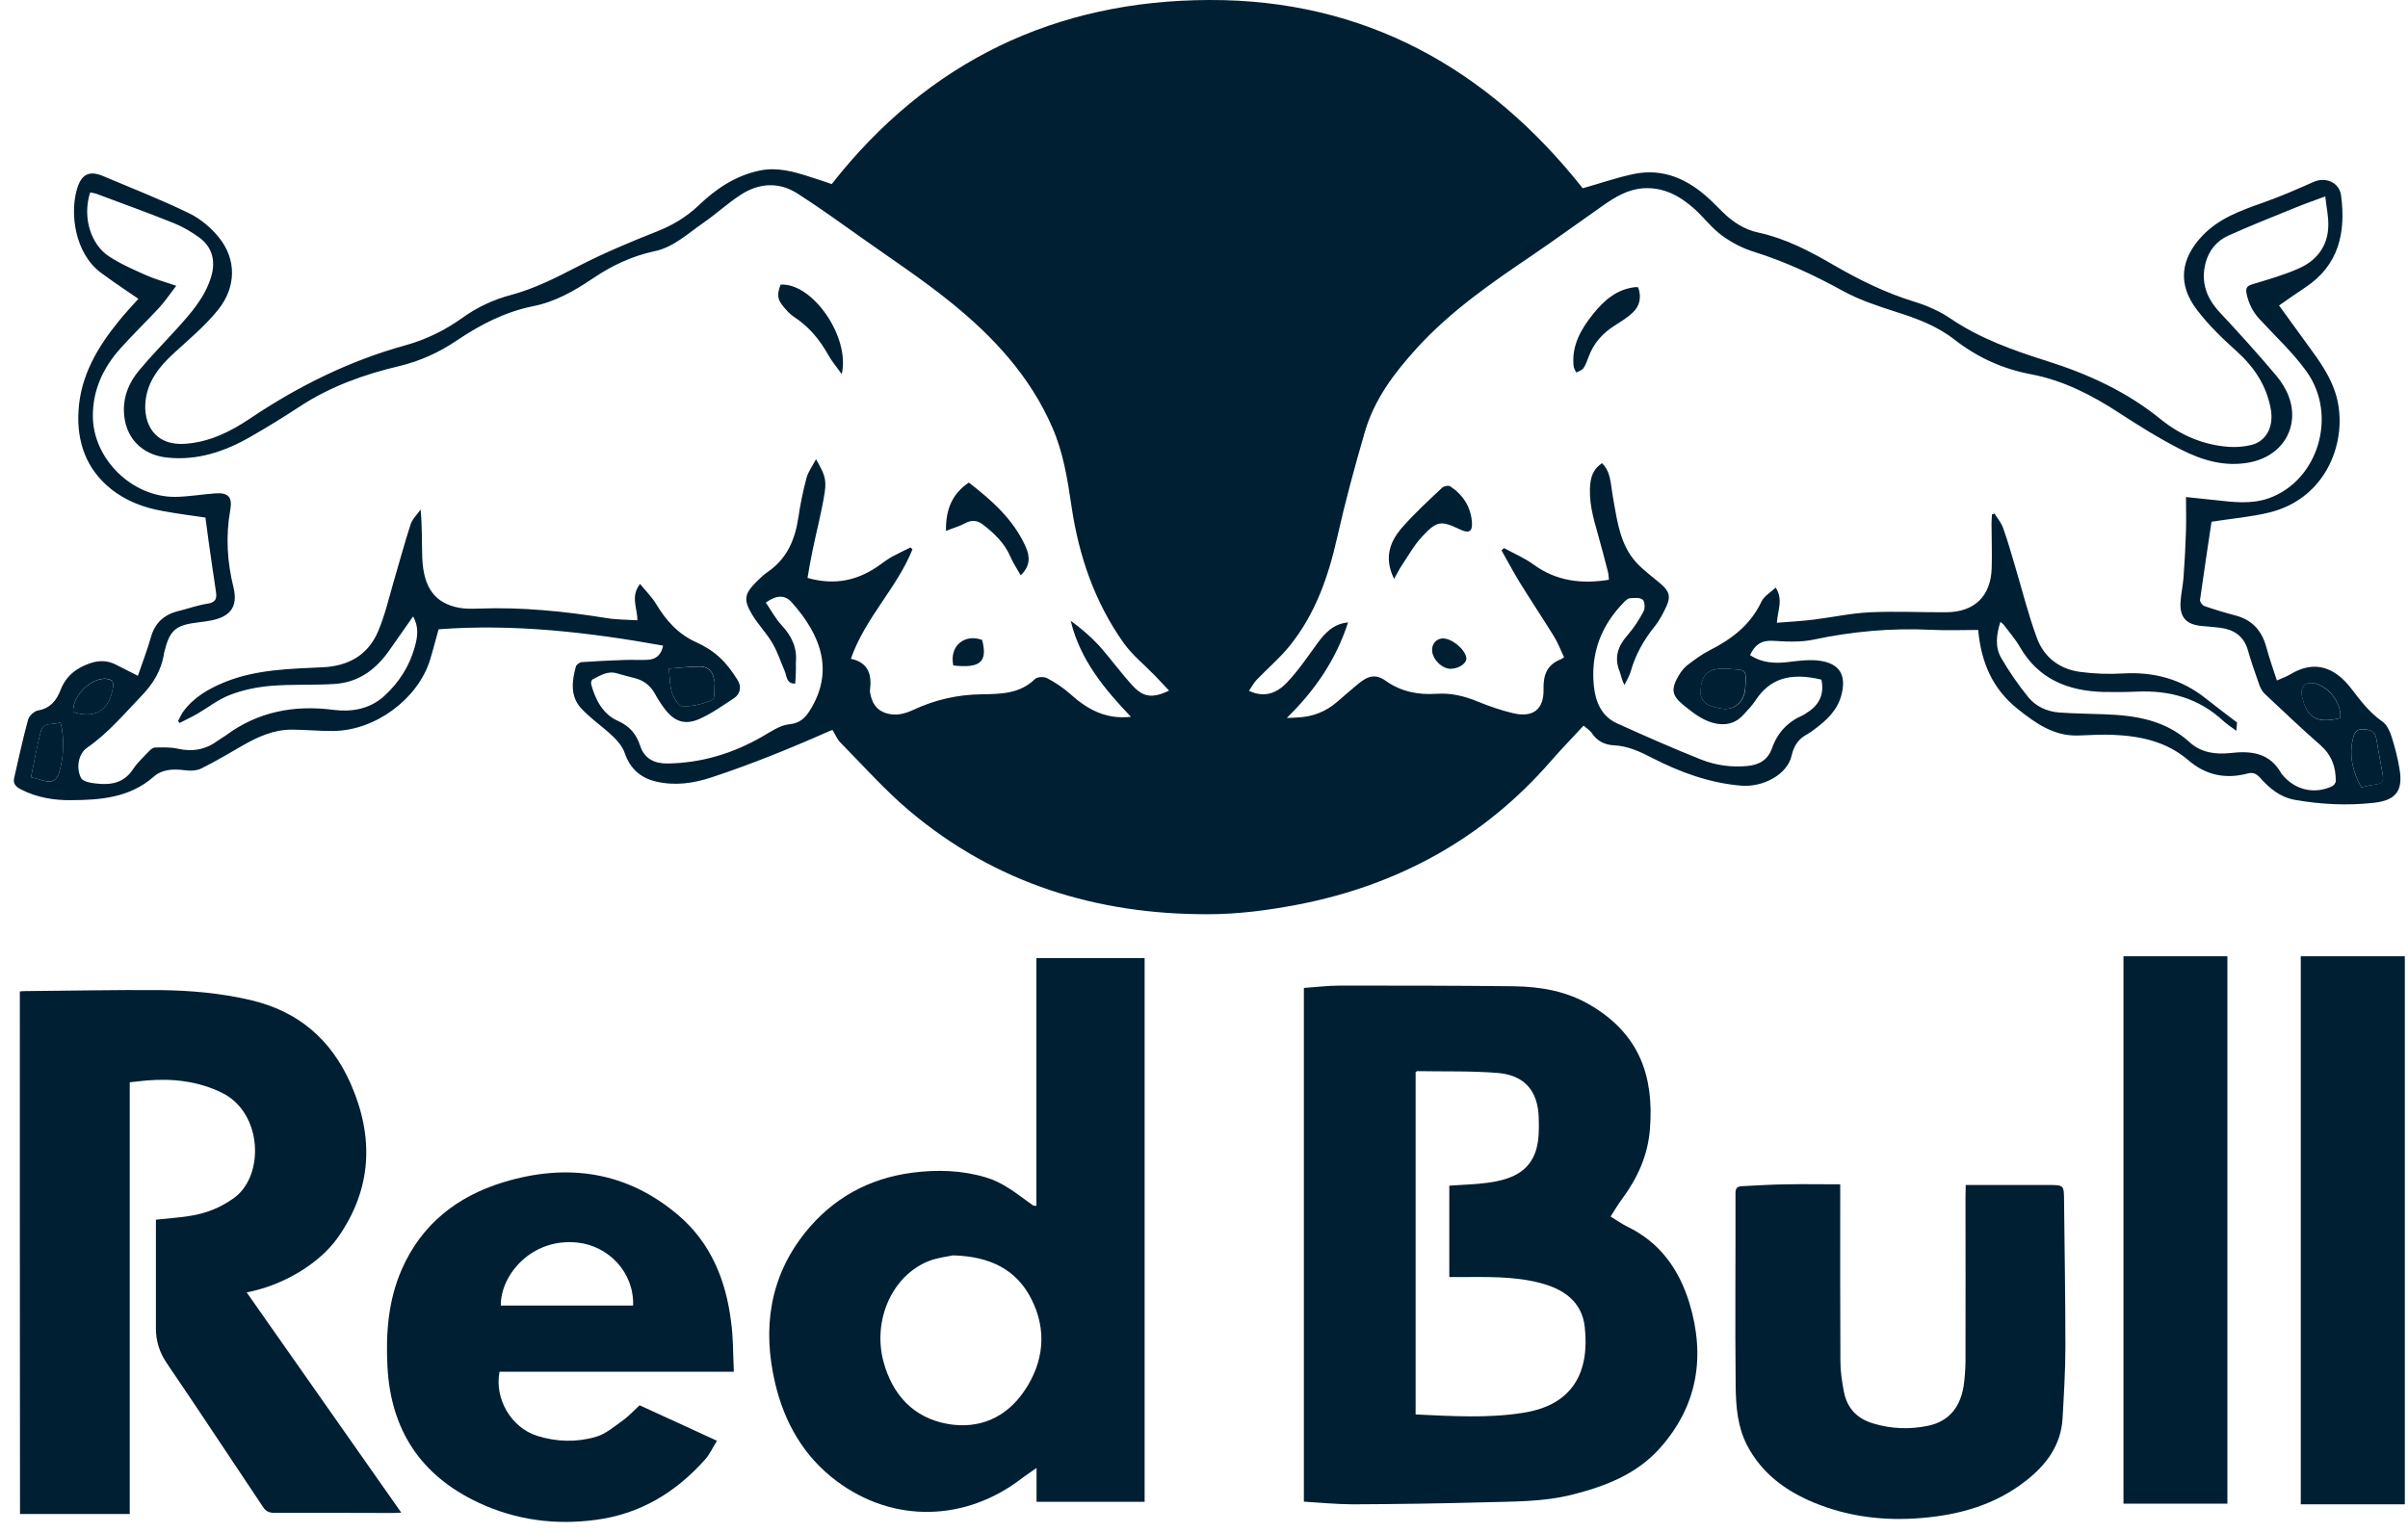 <?xml version="1.0" encoding="UTF-8"?> <svg xmlns="http://www.w3.org/2000/svg" width="157" height="100" viewBox="0 0 157 100" fill="none"><path d="M103.193 12.277C104.281 11.973 105.368 11.592 106.488 11.353C108.446 10.94 110.066 11.69 111.479 13.006C111.762 13.267 112.023 13.539 112.295 13.81C112.958 14.463 113.72 14.974 114.655 15.17C116.405 15.55 117.971 16.366 119.505 17.258C121.19 18.236 122.919 19.095 124.8 19.672C125.616 19.922 126.442 20.28 127.149 20.759C129.085 22.075 131.249 22.847 133.456 23.543C136.142 24.391 138.665 25.544 140.872 27.338C142.156 28.382 143.656 29.023 145.32 29.143C145.809 29.176 146.342 29.132 146.821 29.012C147.777 28.752 148.245 27.816 148.06 26.718C147.788 25.152 146.973 23.934 145.798 22.88C144.885 22.064 143.993 21.194 143.254 20.226C141.96 18.552 142.156 16.877 143.613 15.354C144.711 14.213 146.125 13.723 147.56 13.212C148.68 12.821 149.767 12.342 150.844 11.864C151.616 11.516 152.529 11.886 152.638 12.756C152.954 15.159 152.497 17.301 150.3 18.747C149.746 19.117 149.202 19.498 148.593 19.922C149.224 20.792 149.854 21.662 150.485 22.532C151.235 23.554 151.975 24.576 152.323 25.816C153.117 28.61 151.779 32.503 147.941 33.427C146.734 33.721 145.494 33.819 144.189 34.026C143.95 35.657 143.678 37.397 143.439 39.136C143.428 39.256 143.602 39.484 143.732 39.528C144.396 39.756 145.07 39.963 145.744 40.137C146.831 40.419 147.462 41.115 147.756 42.181C147.951 42.91 148.202 43.617 148.452 44.378C148.789 44.225 149.082 44.128 149.332 43.975C150.964 42.986 152.269 43.584 153.269 44.867C153.889 45.672 154.476 46.466 155.324 47.053C155.607 47.248 155.803 47.651 155.911 47.988C156.14 48.684 156.325 49.413 156.444 50.13C156.694 51.576 156.216 52.196 154.759 52.359C153.041 52.544 151.333 52.468 149.626 52.164C148.647 51.99 147.962 51.403 147.342 50.706C147.103 50.446 146.875 50.358 146.538 50.446C145.102 50.826 143.808 50.554 142.688 49.587C141.264 48.358 139.557 47.999 137.762 47.923C137.023 47.89 136.273 47.944 135.533 47.966C133.924 48.032 132.728 47.172 131.553 46.237C129.944 44.954 129.172 43.247 128.976 41.083C127.932 41.083 126.877 41.126 125.844 41.072C123.278 40.952 120.755 41.181 118.243 41.714C117.384 41.898 116.449 41.844 115.557 41.79C114.818 41.757 114.405 42.072 114.1 42.725C114.861 43.225 115.666 43.279 116.536 43.182C117.264 43.095 118.026 42.986 118.733 43.105C119.983 43.312 120.385 44.073 120.059 45.324C119.798 46.335 119.08 46.987 118.287 47.575C118.145 47.684 117.993 47.792 117.841 47.879C117.264 48.184 116.96 48.619 116.808 49.293C116.536 50.5 114.959 51.359 113.524 51.239C111.458 51.065 109.555 50.369 107.728 49.434C106.934 49.021 106.14 48.651 105.238 48.608C104.618 48.575 104.128 48.336 103.781 47.803C103.661 47.629 103.465 47.51 103.248 47.325C102.519 48.118 101.78 48.869 101.084 49.673C96.691 54.708 91.134 57.731 84.631 58.993C82.706 59.362 80.727 59.623 78.77 59.623C71.517 59.645 64.905 57.612 59.294 52.881C57.685 51.522 56.271 49.924 54.792 48.423C54.586 48.216 54.466 47.912 54.281 47.607C54.205 47.629 54.107 47.662 54.02 47.705C51.519 48.814 48.996 49.837 46.397 50.696C45.223 51.087 44.005 51.261 42.766 50.968C41.743 50.728 41.069 50.108 40.721 49.086C40.591 48.695 40.275 48.325 39.96 48.021C39.286 47.379 38.481 46.846 37.861 46.161C37.176 45.389 37.285 44.41 37.546 43.475C37.578 43.345 37.796 43.192 37.926 43.182C38.862 43.116 39.797 43.073 40.732 43.04C41.232 43.019 41.743 43.062 42.243 43.029C42.798 42.997 43.124 42.681 43.233 42.105C38.383 41.235 33.533 40.67 28.596 41.039C28.412 41.681 28.238 42.399 28.02 43.095C27.226 45.563 24.519 47.629 21.756 47.673C20.843 47.684 19.919 47.586 19.005 47.586C17.853 47.586 16.831 48.042 15.841 48.608C14.949 49.119 14.069 49.652 13.144 50.108C12.818 50.272 12.383 50.282 12.013 50.228C11.285 50.141 10.567 50.163 10.012 50.663C8.457 52.022 6.565 52.175 4.63 52.185C3.51 52.196 2.4 52.011 1.378 51.489C1.052 51.326 0.835 51.12 0.922 50.739C1.215 49.467 1.487 48.184 1.835 46.922C1.9 46.683 2.237 46.379 2.477 46.335C3.292 46.194 3.695 45.661 3.955 44.987C4.314 44.062 4.999 43.551 5.902 43.247C6.489 43.051 7.033 43.073 7.577 43.356C8.012 43.573 8.436 43.791 8.99 44.073C9.284 43.203 9.599 42.41 9.828 41.594C10.088 40.637 10.687 40.082 11.622 39.854C12.274 39.691 12.905 39.463 13.557 39.365C14.09 39.278 14.145 39.006 14.079 38.582C13.916 37.516 13.764 36.44 13.612 35.374C13.536 34.841 13.47 34.297 13.394 33.754C12.492 33.623 11.578 33.504 10.676 33.34C9.414 33.123 8.229 32.688 7.229 31.883C5.608 30.578 4.999 28.806 5.119 26.794C5.25 24.511 6.359 22.64 7.761 20.922C8.142 20.444 8.566 19.998 9.023 19.487C8.718 19.28 8.425 19.084 8.142 18.889C7.62 18.53 7.098 18.171 6.598 17.801C4.858 16.518 4.543 13.876 5.032 12.288C5.326 11.342 5.837 11.103 6.75 11.494C8.621 12.288 10.524 13.027 12.35 13.919C13.09 14.278 13.786 14.876 14.297 15.518C15.417 16.92 15.417 18.726 14.21 20.215C13.373 21.259 12.307 22.14 11.317 23.053C10.393 23.902 9.632 24.848 9.49 26.142C9.338 27.523 9.98 29.121 12.155 28.936C13.71 28.806 15.036 28.143 16.287 27.305C19.44 25.185 22.79 23.521 26.465 22.51C27.792 22.14 29.031 21.531 30.151 20.726C31.119 20.03 32.174 19.541 33.316 19.237C34.86 18.823 36.263 18.106 37.676 17.377C39.34 16.518 41.069 15.79 42.809 15.104C43.831 14.702 44.734 14.169 45.538 13.408C46.669 12.321 47.952 11.451 49.529 11.124C50.671 10.885 51.748 11.19 52.824 11.538C53.324 11.69 53.814 11.864 54.227 12.005C60.512 3.991 68.831 0.022 78.857 0C88.959 -0.032 96.995 4.448 103.193 12.277ZM51.845 44.584C51.258 44.595 51.302 44.084 51.16 43.758C50.899 43.149 50.693 42.518 50.367 41.953C49.986 41.3 49.442 40.746 49.051 40.104C48.453 39.115 48.529 38.723 49.344 37.919C49.562 37.701 49.79 37.483 50.04 37.309C51.302 36.45 51.834 35.211 52.052 33.754C52.182 32.884 52.356 32.014 52.585 31.166C52.694 30.763 52.965 30.404 53.205 29.948C53.737 30.894 53.901 31.22 53.77 32.112C53.574 33.384 53.237 34.645 52.976 35.907C52.846 36.516 52.748 37.125 52.65 37.69C54.488 38.212 56.021 37.831 57.424 36.798C57.674 36.614 57.924 36.44 58.196 36.287C58.577 36.081 58.979 35.896 59.37 35.7C59.414 35.744 59.447 35.787 59.49 35.831C58.479 38.353 56.402 40.3 55.477 42.964C56.652 43.214 56.858 44.041 56.717 45.052C56.717 45.085 56.728 45.128 56.728 45.161C56.837 45.802 57.108 46.313 57.804 46.52C58.424 46.705 58.979 46.553 59.533 46.303C60.947 45.639 62.415 45.302 63.981 45.28C65.21 45.258 66.482 45.269 67.483 44.28C67.635 44.139 68.059 44.117 68.265 44.225C68.798 44.508 69.331 44.856 69.777 45.258C70.886 46.259 72.093 46.933 73.735 46.748C72.006 44.932 70.418 43.029 69.81 40.485C70.462 40.963 71.082 41.485 71.626 42.072C72.398 42.931 73.072 43.877 73.855 44.726C74.562 45.498 75.171 45.541 76.225 45.041C75.899 44.693 75.606 44.378 75.29 44.051C74.616 43.356 73.833 42.725 73.268 41.942C71.375 39.278 70.342 36.266 69.864 33.036C69.603 31.274 69.331 29.513 68.603 27.86C67.156 24.532 64.764 21.955 62.002 19.726C60.153 18.225 58.152 16.91 56.206 15.528C54.825 14.55 53.444 13.549 52.019 12.636C50.769 11.831 49.464 11.929 48.246 12.734C47.42 13.278 46.68 13.963 45.865 14.528C44.842 15.224 43.929 16.127 42.657 16.388C41.189 16.703 39.862 17.334 38.633 18.171C37.426 18.986 36.176 19.693 34.729 19.976C32.903 20.346 31.304 21.183 29.782 22.205C28.64 22.977 27.411 23.543 26.052 23.869C23.747 24.413 21.528 25.206 19.527 26.522C18.483 27.207 17.429 27.86 16.341 28.48C14.656 29.448 12.872 30.056 10.871 29.839C9.197 29.654 8.12 28.491 8.077 26.805C8.055 25.783 8.436 24.924 9.055 24.174C9.838 23.227 10.708 22.347 11.535 21.433C12.459 20.411 13.373 19.389 13.775 18.019C14.069 17.029 13.84 16.116 13.014 15.507C12.492 15.126 11.926 14.789 11.328 14.55C9.675 13.886 8.001 13.278 6.337 12.658C6.196 12.603 6.032 12.582 5.88 12.549C5.358 14.158 5.913 15.931 7.098 16.714C7.859 17.214 8.708 17.584 9.534 17.953C10.121 18.214 10.741 18.378 11.491 18.639C11.078 19.171 10.763 19.65 10.382 20.063C9.545 20.966 8.653 21.825 7.838 22.738C6.718 23.989 6.043 25.457 6.054 27.153C6.076 29.948 8.621 32.427 11.426 32.405C12.285 32.394 13.144 32.242 14.014 32.177C14.873 32.112 15.167 32.405 15.014 33.253C14.71 34.961 14.808 36.624 15.221 38.299C15.526 39.55 15.036 40.213 13.775 40.463C13.514 40.517 13.242 40.55 12.97 40.583C11.415 40.767 11.056 41.083 10.687 42.627C10.687 42.649 10.687 42.66 10.687 42.681C10.502 43.736 9.991 44.584 9.251 45.356C8.109 46.542 7.055 47.814 5.684 48.76C5.13 49.141 4.934 50.032 5.282 50.739C5.402 50.968 5.913 51.065 6.261 51.098C7.196 51.207 8.055 51.087 8.653 50.195C8.958 49.728 9.382 49.347 9.773 48.934C9.86 48.847 10.002 48.749 10.121 48.749C10.611 48.749 11.111 48.717 11.578 48.825C12.568 49.054 13.438 48.88 14.232 48.282C14.395 48.162 14.569 48.075 14.732 47.955C16.82 46.411 19.169 45.965 21.713 46.292C22.909 46.444 24.073 46.259 25.019 45.422C26.008 44.53 26.704 43.443 27.052 42.159C27.226 41.529 27.324 40.898 26.933 40.202C26.4 40.963 25.91 41.67 25.41 42.377C24.529 43.649 23.388 44.508 21.811 44.606C20.441 44.693 19.06 44.617 17.69 44.726C16.787 44.802 15.863 44.987 15.014 45.313C14.253 45.596 13.579 46.139 12.861 46.553C12.481 46.77 12.089 46.955 11.709 47.151C11.676 47.107 11.643 47.064 11.611 47.02C11.72 46.824 11.807 46.607 11.937 46.422C12.633 45.465 13.612 44.911 14.677 44.476C16.711 43.66 18.875 43.617 21.017 43.519C22.724 43.443 23.997 42.725 24.66 41.159C25.095 40.126 25.356 39.006 25.671 37.919C26.041 36.679 26.367 35.428 26.77 34.2C26.889 33.841 27.204 33.547 27.422 33.232C27.531 34.33 27.498 35.363 27.531 36.396C27.618 38.364 28.379 39.365 29.988 39.648C30.38 39.713 30.782 39.702 31.184 39.691C34.001 39.582 36.785 39.865 39.558 40.311C40.21 40.419 40.873 40.409 41.558 40.452C41.558 39.648 41.091 38.897 41.732 38.082C42.091 38.527 42.494 38.919 42.776 39.386C43.418 40.452 44.19 41.333 45.353 41.866C45.908 42.116 46.452 42.442 46.898 42.855C47.365 43.279 47.757 43.812 48.094 44.356C48.355 44.769 48.289 45.258 47.833 45.552C47.093 46.031 46.376 46.553 45.571 46.901C44.636 47.303 43.951 47.042 43.342 46.237C43.113 45.933 42.907 45.617 42.722 45.28C42.439 44.758 42.037 44.41 41.461 44.247C41.047 44.139 40.623 44.03 40.21 43.91C39.601 43.736 39.123 44.062 38.633 44.312C38.568 44.345 38.514 44.53 38.546 44.628C38.818 45.639 39.307 46.574 40.275 47.009C41.058 47.357 41.482 47.868 41.732 48.619C42.015 49.499 42.689 49.804 43.527 49.793C45.734 49.761 47.779 49.141 49.692 48.042C50.247 47.727 50.834 47.303 51.443 47.238C52.139 47.172 52.487 46.835 52.802 46.335C54.39 43.801 53.563 41.453 51.606 39.267C51.16 38.778 50.606 38.81 49.931 39.3C50.269 39.789 50.551 40.333 50.954 40.767C51.606 41.464 51.987 42.236 51.889 43.203C51.9 43.66 51.889 44.073 51.845 44.584ZM130.422 40.561C130.161 41.387 130.063 42.192 130.477 42.91C130.999 43.812 131.597 44.671 132.249 45.476C132.738 46.074 133.456 46.4 134.239 46.466C135.25 46.542 136.262 46.542 137.273 46.585C139.274 46.661 141.199 46.977 142.754 48.401C143.515 49.097 144.472 49.217 145.44 49.108C146.788 48.956 147.973 49.097 148.724 50.413C148.778 50.511 148.865 50.576 148.93 50.663C149.735 51.544 150.942 51.794 152.04 51.283C152.16 51.228 152.29 51.065 152.29 50.946C152.301 50.021 152.018 49.239 151.29 48.597C150.05 47.51 148.865 46.379 147.669 45.258C147.495 45.095 147.364 44.845 147.288 44.617C147.027 43.877 146.766 43.127 146.549 42.366C146.277 41.464 145.635 41.061 144.765 40.941C144.352 40.887 143.939 40.865 143.526 40.822C142.547 40.724 142.123 40.267 142.166 39.3C142.199 38.756 142.319 38.234 142.362 37.69C142.438 36.668 142.493 35.646 142.525 34.624C142.547 33.906 142.525 33.188 142.525 32.416C143.221 32.492 143.808 32.547 144.396 32.612C145.581 32.742 146.755 32.906 147.93 32.492C151.127 31.351 152.442 27.11 150.387 24.228C149.496 22.988 148.354 21.933 147.31 20.802C146.886 20.335 146.625 19.824 146.483 19.193C146.375 18.715 146.549 18.628 146.951 18.508C147.93 18.214 148.919 17.932 149.854 17.518C151.007 17.018 151.747 16.105 151.801 14.811C151.834 14.169 151.681 13.528 151.605 12.81C150.931 13.06 150.3 13.278 149.691 13.528C148.212 14.137 146.723 14.713 145.266 15.376C144.526 15.713 144.015 16.333 143.798 17.16C143.482 18.421 143.863 19.443 144.733 20.378C145.983 21.716 147.212 23.075 148.386 24.467C149.082 25.294 149.55 26.294 149.43 27.403C149.267 28.86 148.147 29.872 146.69 30.154C145.07 30.47 143.591 30.024 142.199 29.317C140.818 28.621 139.502 27.795 138.197 26.946C136.414 25.783 134.554 24.815 132.445 24.413C130.575 24.065 128.911 23.304 127.421 22.14C126.29 21.259 124.985 20.77 123.637 20.346C122.462 19.965 121.255 19.574 120.179 18.986C118.308 17.953 116.395 17.062 114.35 16.42C113.611 16.192 112.882 15.811 112.262 15.354C111.599 14.865 111.088 14.18 110.479 13.626C109.544 12.788 108.489 12.201 107.162 12.277C106.14 12.342 105.314 12.843 104.509 13.408C102.954 14.495 101.421 15.616 99.855 16.681C97.202 18.475 94.581 20.291 92.395 22.684C90.916 24.304 89.611 26.033 88.992 28.153C88.328 30.426 87.709 32.721 87.186 35.037C86.61 37.603 85.762 40.039 84.098 42.105C83.457 42.91 82.652 43.584 81.945 44.323C81.749 44.53 81.608 44.791 81.434 45.052C82.478 45.552 83.283 45.161 83.892 44.53C84.631 43.758 85.24 42.855 85.871 41.985C86.382 41.279 86.936 40.681 87.893 40.593C87.11 43.019 85.719 45.052 83.903 46.814C84.174 46.835 84.37 46.792 84.566 46.792C85.555 46.759 86.436 46.422 87.186 45.77C87.632 45.378 88.089 44.987 88.546 44.606C89.209 44.051 89.709 43.943 90.362 44.41C91.362 45.117 92.471 45.324 93.646 45.248C94.592 45.182 95.462 45.389 96.332 45.748C97.082 46.052 97.854 46.324 98.637 46.509C99.942 46.824 100.67 46.27 100.638 44.943C100.616 43.997 100.877 43.334 101.791 42.986C101.845 42.964 101.899 42.91 101.975 42.866C101.758 42.399 101.584 41.942 101.334 41.529C100.594 40.333 99.811 39.158 99.072 37.962C98.659 37.288 98.289 36.581 97.898 35.896C97.952 35.842 98.006 35.798 98.061 35.744C98.702 36.092 99.387 36.385 99.975 36.809C101.464 37.897 103.106 38.103 104.901 37.81C104.879 37.636 104.879 37.462 104.835 37.288C104.629 36.483 104.422 35.689 104.194 34.885C103.878 33.775 103.552 32.655 103.694 31.481C103.759 30.948 103.987 30.502 104.455 30.209C105.053 30.828 104.977 31.427 105.216 32.742C105.466 34.134 105.673 35.548 106.651 36.646C107.13 37.179 107.728 37.603 108.272 38.071C108.826 38.538 108.946 38.897 108.652 39.539C108.435 40.006 108.185 40.485 107.858 40.887C107.162 41.757 106.63 42.703 106.325 43.78C106.238 44.095 106.053 44.378 105.912 44.671C105.738 44.356 105.705 44.073 105.607 43.812C105.227 42.899 105.477 42.148 106.108 41.431C106.521 40.963 106.869 40.419 107.162 39.865C107.271 39.669 107.238 39.212 107.097 39.104C106.901 38.952 106.543 38.995 106.249 39.017C106.129 39.028 105.999 39.158 105.901 39.256C104.379 40.789 103.694 42.638 103.922 44.769C104.031 45.759 104.411 46.705 105.401 47.161C107.217 47.988 109.054 48.793 110.903 49.532C111.86 49.913 112.882 50.054 113.937 49.956C114.731 49.88 115.275 49.532 115.536 48.793C115.894 47.781 116.558 47.075 117.536 46.65C117.623 46.618 117.689 46.563 117.765 46.509C118.602 46.009 118.961 45.291 118.754 44.323C116.71 43.834 115.383 44.258 114.448 45.694C114.231 46.02 113.948 46.313 113.676 46.607C113.252 47.085 112.719 47.292 112.067 47.216C111.164 47.107 110.479 46.563 109.805 46.02C109 45.378 108.924 44.965 109.446 44.062C109.598 43.801 109.805 43.54 110.033 43.366C110.49 43.019 110.957 42.67 111.469 42.41C112.904 41.681 114.122 40.767 114.84 39.245C115.014 38.875 115.438 38.636 115.775 38.321C116.286 39.126 115.894 39.821 115.851 40.615C116.677 40.55 117.471 40.507 118.254 40.409C119.494 40.256 120.712 39.985 121.951 39.93C123.593 39.854 125.246 39.941 126.888 39.93C128.726 39.919 129.792 38.897 129.857 37.07C129.889 36.092 129.846 35.113 129.846 34.134C129.846 33.938 129.868 33.732 129.879 33.536C129.933 33.525 129.987 33.514 130.042 33.493C130.237 33.808 130.488 34.102 130.607 34.45C130.901 35.265 131.129 36.092 131.379 36.918C131.847 38.484 132.238 40.072 132.804 41.605C133.271 42.877 134.293 43.649 135.653 43.823C136.566 43.943 137.49 43.975 138.415 43.921C140.437 43.801 142.242 44.291 143.83 45.563C144.483 46.085 145.157 46.585 145.853 47.118C145.842 47.238 145.831 47.39 145.809 47.662C145.483 47.412 145.189 47.238 144.95 47.009C143.352 45.53 141.449 45.008 139.317 45.106C138.589 45.139 137.871 45.139 137.143 45.128C134.837 45.063 132.912 44.302 131.695 42.192C131.401 41.681 130.999 41.224 130.64 40.746C130.618 40.702 130.531 40.648 130.422 40.561ZM43.614 43.606C43.679 44.215 43.657 44.715 43.809 45.161C43.929 45.52 44.255 46.063 44.505 46.063C45.158 46.074 45.854 45.911 46.452 45.639C46.626 45.563 46.56 44.921 46.593 44.541C46.604 44.432 46.56 44.334 46.539 44.225C46.452 43.714 46.093 43.464 45.625 43.464C44.984 43.464 44.342 43.551 43.614 43.606ZM112.708 43.627C112.425 43.627 112.241 43.617 112.067 43.627C111.284 43.693 110.947 44.095 110.881 45.019C110.838 45.617 111.164 45.987 111.882 46.139C112.001 46.172 112.132 46.194 112.251 46.215C113.056 46.346 113.741 45.802 113.796 44.878C113.883 43.562 113.828 43.703 112.708 43.627C112.643 43.627 112.676 43.627 112.708 43.627ZM153.954 51.348C154.302 51.272 154.606 51.185 154.9 51.152C155.292 51.109 155.422 50.924 155.357 50.543C155.205 49.75 155.074 48.956 154.933 48.151C154.846 47.651 154.465 47.575 154.041 47.553C153.584 47.542 153.476 47.858 153.399 48.205C153.149 49.336 153.41 50.358 153.954 51.348ZM3.945 47.096C3.499 47.325 2.835 47.031 2.661 47.694C2.411 48.673 2.237 49.673 2.02 50.685C2.422 50.794 2.683 50.859 2.933 50.935C3.412 51.065 3.716 50.859 3.847 50.413C4.151 49.336 4.227 48.26 3.945 47.096ZM152.584 46.835C152.693 45.846 151.79 44.693 150.833 44.552C150.3 44.465 149.952 44.856 150.083 45.378C150.42 46.846 151.029 47.205 152.584 46.835ZM4.771 46.444C6.141 46.868 7.033 46.389 7.316 45.074C7.381 44.769 7.522 44.345 6.979 44.269C5.978 44.139 4.695 45.378 4.771 46.444Z" fill="#001F33"></path><path d="M105.009 79.338C105.412 79.588 105.738 79.817 106.086 79.99C108.217 81.013 109.468 82.774 110.142 84.96C111.208 88.462 110.686 91.691 108.217 94.453C106.706 96.15 104.64 96.943 102.465 97.487C100.584 97.955 98.659 97.922 96.756 97.976C93.918 98.053 91.069 98.096 88.231 98.107C87.165 98.107 86.099 97.998 85.012 97.933C85.012 86.754 85.012 75.619 85.012 64.43C85.805 64.375 86.599 64.277 87.382 64.277C91.156 64.277 94.918 64.277 98.691 64.321C100.464 64.343 102.182 64.647 103.726 65.571C106.934 67.474 107.837 70.247 107.576 73.618C107.445 75.347 106.771 76.815 105.771 78.175C105.51 78.522 105.281 78.914 105.009 79.338ZM92.297 92.246C94.668 92.355 96.995 92.507 99.322 92.137C102.639 91.615 103.639 89.386 103.324 86.537C103.139 84.862 101.921 84.058 100.399 83.666C98.681 83.22 96.919 83.285 95.168 83.285C94.962 83.285 94.744 83.285 94.494 83.285C94.494 81.263 94.494 79.295 94.494 77.326C95.353 77.261 96.201 77.25 97.039 77.131C98.409 76.935 99.692 76.5 100.149 75.01C100.355 74.336 100.344 73.586 100.323 72.868C100.268 71.139 99.387 70.117 97.658 69.975C95.918 69.834 94.157 69.888 92.406 69.856C92.374 69.856 92.352 69.888 92.297 69.921C92.297 77.337 92.297 84.764 92.297 92.246Z" fill="#001F33"></path><path d="M1.293 64.658C1.413 64.647 1.521 64.636 1.619 64.636C4.555 64.614 7.491 64.549 10.427 64.571C12.417 64.593 14.386 64.766 16.343 65.223C19.453 65.952 21.584 67.79 22.857 70.66C24.401 74.162 24.259 77.544 22.019 80.719C20.823 82.415 18.442 83.84 16.082 84.286C19.442 89.081 22.77 93.822 26.162 98.65C25.89 98.661 25.738 98.672 25.586 98.672C23.009 98.672 20.442 98.65 17.865 98.661C17.528 98.661 17.332 98.553 17.158 98.292C15.625 95.986 14.092 93.692 12.559 91.397C11.993 90.56 11.428 89.723 10.862 88.885C10.405 88.211 10.166 87.461 10.166 86.645C10.166 84.297 10.166 81.937 10.166 79.544C10.884 79.468 11.613 79.414 12.341 79.305C13.407 79.142 14.375 78.772 15.266 78.12C17.267 76.663 17.115 72.563 14.473 71.269C12.918 70.508 11.265 70.323 9.568 70.465C9.209 70.497 8.851 70.541 8.459 70.584C8.459 79.969 8.459 89.331 8.459 98.737C6.056 98.737 3.696 98.737 1.304 98.737C1.293 87.396 1.293 76.054 1.293 64.658Z" fill="#001F33"></path><path d="M67.572 78.641C67.572 73.248 67.572 67.887 67.572 62.482C69.942 62.482 72.269 62.482 74.629 62.482C74.629 74.292 74.629 86.101 74.629 97.943C72.291 97.943 69.964 97.943 67.582 97.943C67.582 97.247 67.582 96.573 67.582 95.736C67.202 96.007 66.93 96.181 66.669 96.377C62.983 99.248 58.231 99.368 54.523 96.573C52.391 94.975 51.13 92.745 50.532 90.179C49.705 86.634 50.173 83.296 52.489 80.392C54.273 78.163 56.632 76.847 59.492 76.478C61.102 76.271 62.689 76.314 64.266 76.782C65.342 77.097 66.18 77.761 67.061 78.402C67.158 78.478 67.267 78.555 67.365 78.62C67.409 78.641 67.441 78.631 67.572 78.641ZM62.135 81.871C61.808 81.947 61.145 82.013 60.558 82.241C58.176 83.187 56.882 86.079 57.6 88.798C58.187 90.973 59.557 92.463 61.787 92.865C63.831 93.224 65.593 92.463 66.778 90.723C68.061 88.841 68.278 86.754 67.245 84.72C66.278 82.806 64.57 81.936 62.135 81.871Z" fill="#001F33"></path><path d="M47.846 89.462C42.67 89.462 37.613 89.462 32.568 89.462C32.23 91.224 33.329 93.105 35.014 93.638C36.276 94.04 37.602 94.073 38.864 93.703C39.495 93.518 40.038 93.04 40.593 92.648C40.973 92.376 41.3 92.017 41.702 91.648C43.29 92.376 44.964 93.138 46.748 93.964C46.465 94.41 46.269 94.856 45.954 95.204C44.051 97.335 41.735 98.738 38.864 99.118C36.2 99.477 33.633 99.14 31.198 97.998C27.435 96.237 25.467 93.257 25.26 89.092C25.151 86.918 25.315 84.797 26.195 82.785C27.489 79.838 29.795 78.033 32.796 77.109C36.961 75.837 40.854 76.38 44.225 79.251C46.334 81.045 47.324 83.47 47.661 86.167C47.813 87.222 47.791 88.309 47.846 89.462ZM32.655 85.145C35.547 85.145 38.418 85.145 41.278 85.145C41.354 83.003 39.69 81.241 37.624 81.034C34.656 80.73 32.622 83.155 32.655 85.145Z" fill="#001F33"></path><path d="M128.16 77.282C130.008 77.282 131.781 77.282 133.553 77.282C134.576 77.282 134.565 77.282 134.576 78.326C134.608 81.49 134.663 84.665 134.663 87.83C134.663 89.385 134.565 90.94 134.478 92.495C134.38 94.256 133.412 95.539 132.085 96.573C130.106 98.127 127.79 98.791 125.311 98.997C122.897 99.204 120.548 98.932 118.297 98.008C116.427 97.236 114.861 96.094 113.904 94.245C113.284 93.049 113.186 91.744 113.164 90.45C113.121 86.231 113.164 82.012 113.153 77.782C113.153 77.456 113.317 77.369 113.578 77.358C114.534 77.314 115.491 77.249 116.448 77.238C117.601 77.216 118.754 77.238 119.982 77.238C119.982 77.51 119.982 77.706 119.982 77.901C119.982 81.523 119.972 85.155 119.993 88.776C119.993 89.417 120.091 90.07 120.211 90.711C120.407 91.799 121.037 92.505 122.125 92.832C123.31 93.191 124.517 93.234 125.713 92.984C127.105 92.69 127.812 91.734 128.029 90.385C128.105 89.874 128.138 89.341 128.149 88.819C128.16 85.198 128.149 81.566 128.149 77.945C128.16 77.749 128.16 77.553 128.16 77.282Z" fill="#001F33"></path><path d="M150.008 62.363C152.313 62.363 154.553 62.363 156.793 62.363C156.793 74.281 156.793 86.178 156.793 98.107C154.477 98.107 152.248 98.107 150.008 98.107C150.008 86.189 150.008 74.281 150.008 62.363Z" fill="#001F33"></path><path d="M145.224 98.063C142.875 98.063 140.678 98.063 138.449 98.063C138.449 86.134 138.449 74.26 138.449 62.363C140.755 62.363 142.995 62.363 145.224 62.363C145.224 74.27 145.224 86.167 145.224 98.063Z" fill="#001F33"></path><path d="M43.613 43.605C44.342 43.551 44.983 43.475 45.625 43.475C46.093 43.475 46.441 43.725 46.538 44.236C46.56 44.344 46.604 44.453 46.593 44.551C46.56 44.932 46.625 45.573 46.451 45.649C45.843 45.91 45.157 46.074 44.505 46.074C44.266 46.074 43.94 45.53 43.809 45.171C43.657 44.714 43.678 44.203 43.613 43.605Z" fill="#001F33"></path><path d="M112.707 43.628C112.642 43.628 112.675 43.628 112.707 43.628C113.827 43.704 113.871 43.563 113.784 44.878C113.718 45.803 113.044 46.346 112.24 46.216C112.12 46.194 111.989 46.172 111.87 46.14C111.163 45.988 110.837 45.618 110.869 45.02C110.935 44.096 111.283 43.693 112.055 43.628C112.24 43.617 112.424 43.628 112.707 43.628Z" fill="#001F33"></path><path d="M153.955 51.348C153.411 50.347 153.15 49.336 153.4 48.216C153.476 47.868 153.596 47.542 154.042 47.563C154.466 47.574 154.846 47.651 154.933 48.162C155.075 48.955 155.205 49.76 155.357 50.554C155.434 50.934 155.303 51.119 154.901 51.163C154.596 51.185 154.303 51.272 153.955 51.348Z" fill="#001F33"></path><path d="M3.944 47.096C4.227 48.259 4.162 49.347 3.846 50.412C3.716 50.858 3.411 51.054 2.933 50.934C2.672 50.869 2.411 50.793 2.02 50.684C2.226 49.684 2.4 48.672 2.661 47.694C2.835 47.02 3.498 47.324 3.944 47.096Z" fill="#001F33"></path><path d="M152.582 46.835C151.027 47.194 150.418 46.835 150.07 45.378C149.951 44.845 150.299 44.465 150.821 44.551C151.789 44.704 152.691 45.856 152.582 46.835Z" fill="#001F33"></path><path d="M4.773 46.445C4.697 45.379 5.98 44.139 6.98 44.281C7.524 44.357 7.383 44.781 7.317 45.085C7.035 46.39 6.143 46.869 4.773 46.445Z" fill="#001F33"></path><path d="M61.677 34.624C61.655 33.221 62.079 32.21 63.166 31.471C64.656 32.623 66.07 33.863 66.874 35.657C67.157 36.277 67.19 36.919 66.548 37.517C66.309 37.093 66.048 36.712 65.874 36.299C65.493 35.418 64.841 34.798 64.102 34.222C63.71 33.917 63.34 33.896 62.905 34.135C62.547 34.331 62.133 34.439 61.677 34.624Z" fill="#001F33"></path><path d="M54.881 24.402C54.554 23.934 54.239 23.576 54.011 23.163C53.456 22.173 52.76 21.314 51.792 20.683C51.51 20.498 51.27 20.237 51.053 19.965C50.672 19.487 50.661 19.215 50.89 18.563C52.956 18.421 55.446 21.966 54.881 24.402Z" fill="#001F33"></path><path d="M64.035 41.736C64.404 43.171 63.915 43.596 62.153 43.4C61.882 42.106 62.914 41.312 64.035 41.736Z" fill="#001F33"></path><path d="M90.894 37.756C90.198 36.332 90.644 35.266 91.481 34.331C92.275 33.439 93.156 32.624 94.026 31.808C94.135 31.699 94.45 31.645 94.559 31.721C95.396 32.276 95.907 33.069 95.972 34.092C96.005 34.668 95.766 34.798 95.233 34.548C93.95 33.939 93.711 33.939 92.721 34.994C92.21 35.538 91.84 36.212 91.416 36.843C91.242 37.093 91.112 37.376 90.894 37.756Z" fill="#001F33"></path><path d="M106.807 18.737C107.035 19.378 106.926 19.954 106.426 20.411C106.089 20.727 105.676 20.977 105.284 21.227C104.49 21.727 103.903 22.379 103.577 23.271C103.479 23.521 103.392 23.793 103.24 24.011C103.142 24.152 102.935 24.206 102.772 24.293C102.707 24.152 102.609 24.021 102.598 23.88C102.457 22.543 103.077 21.466 103.871 20.476C104.588 19.585 105.415 18.856 106.622 18.726C106.687 18.715 106.73 18.737 106.807 18.737Z" fill="#001F33"></path><path d="M94.059 41.637C94.635 41.615 95.505 42.322 95.603 42.888C95.658 43.225 95.179 43.584 94.635 43.616C94.026 43.66 93.32 42.942 93.374 42.322C93.396 41.942 93.689 41.648 94.059 41.637Z" fill="#001F33"></path></svg> 